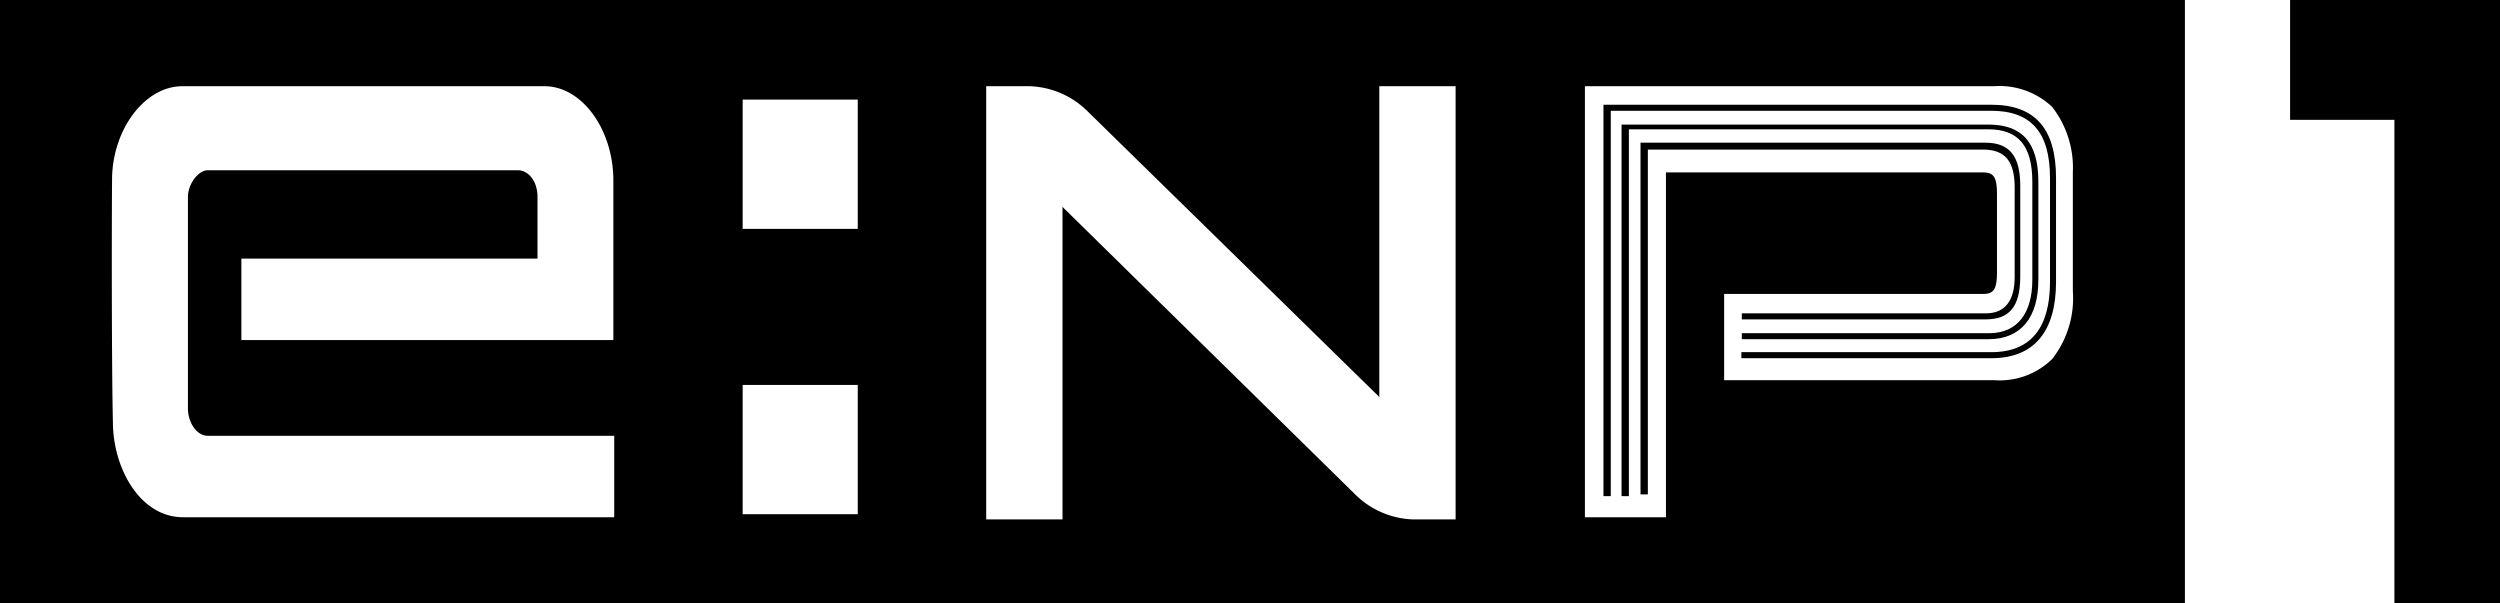 <svg id="图层_1" data-name="图层 1" xmlns="http://www.w3.org/2000/svg" viewBox="0 0 58 14"><title>未标题-1</title><polygon points="53.13 0 53.13 2.78 55.55 2.78 55.55 14 58 14 58 0 53.13 0"/><polygon points="24.65 4.8 24.65 4.8 24.65 4.8 24.65 4.8"/><path d="M0,14H50.69V0H0ZM36.77,2h9.49a1.78,1.78,0,0,1,1.35.48A2.3,2.3,0,0,1,48.09,4V6.75a2.29,2.29,0,0,1-.48,1.58,1.74,1.74,0,0,1-1.35.49H40v-2h6c.26,0,.33-.11.33-.52V4.52c0-.41-.07-.52-.33-.52H38.65v8H36.77ZM22.88,2h1a2,2,0,0,1,1.36.59L32,9.21V2h1.77V12.05h-1a2,2,0,0,1-1.35-.6L24.65,4.8v7.25H22.88Zm-5.65.31H19.9v3H17.23Zm0,6.62H19.9v3H17.23ZM2.6,4.15C2.61,3,3.36,2,4.23,2h8.4c.87,0,1.6,1,1.6,2.19v3.7H5.6V6h6.87V4.57c0-.39-.23-.62-.45-.62H4.82c-.22,0-.46.32-.46.62,0,.71,0,4.12,0,4.91,0,.3.19.63.46.63h9.43V12h-10c-1,0-1.62-1.13-1.63-2.18C2.59,8.57,2.59,5.33,2.6,4.15Z"/><path d="M47.56,4.13V6.54c0,1.06-.44,1.63-1.36,1.63H40.4v.14h5.8c1,0,1.5-.63,1.5-1.77V4.13c0-1.15-.49-1.7-1.5-1.7h-9v9.08h.17V2.57H46.2C47.12,2.57,47.56,3.07,47.56,4.13Z"/><path d="M47.15,4.22V6.49c0,.78-.35,1.24-1,1.24H40.41v.14h5.72c.77,0,1.16-.52,1.16-1.38V4.22c0-.93-.39-1.33-1.16-1.33H37.62v8.62h.17V3h8.34C46.83,3,47.15,3.39,47.15,4.22Z"/><path d="M46.74,4.31V6.43c0,.54-.22.84-.67.84H40.41v.14h5.65c.55,0,.81-.28.81-1V4.31c0-.69-.25-1-.81-1h-8v8.16h.17v-8h7.82C46.52,3.49,46.73,3.74,46.74,4.31Z"/></svg>